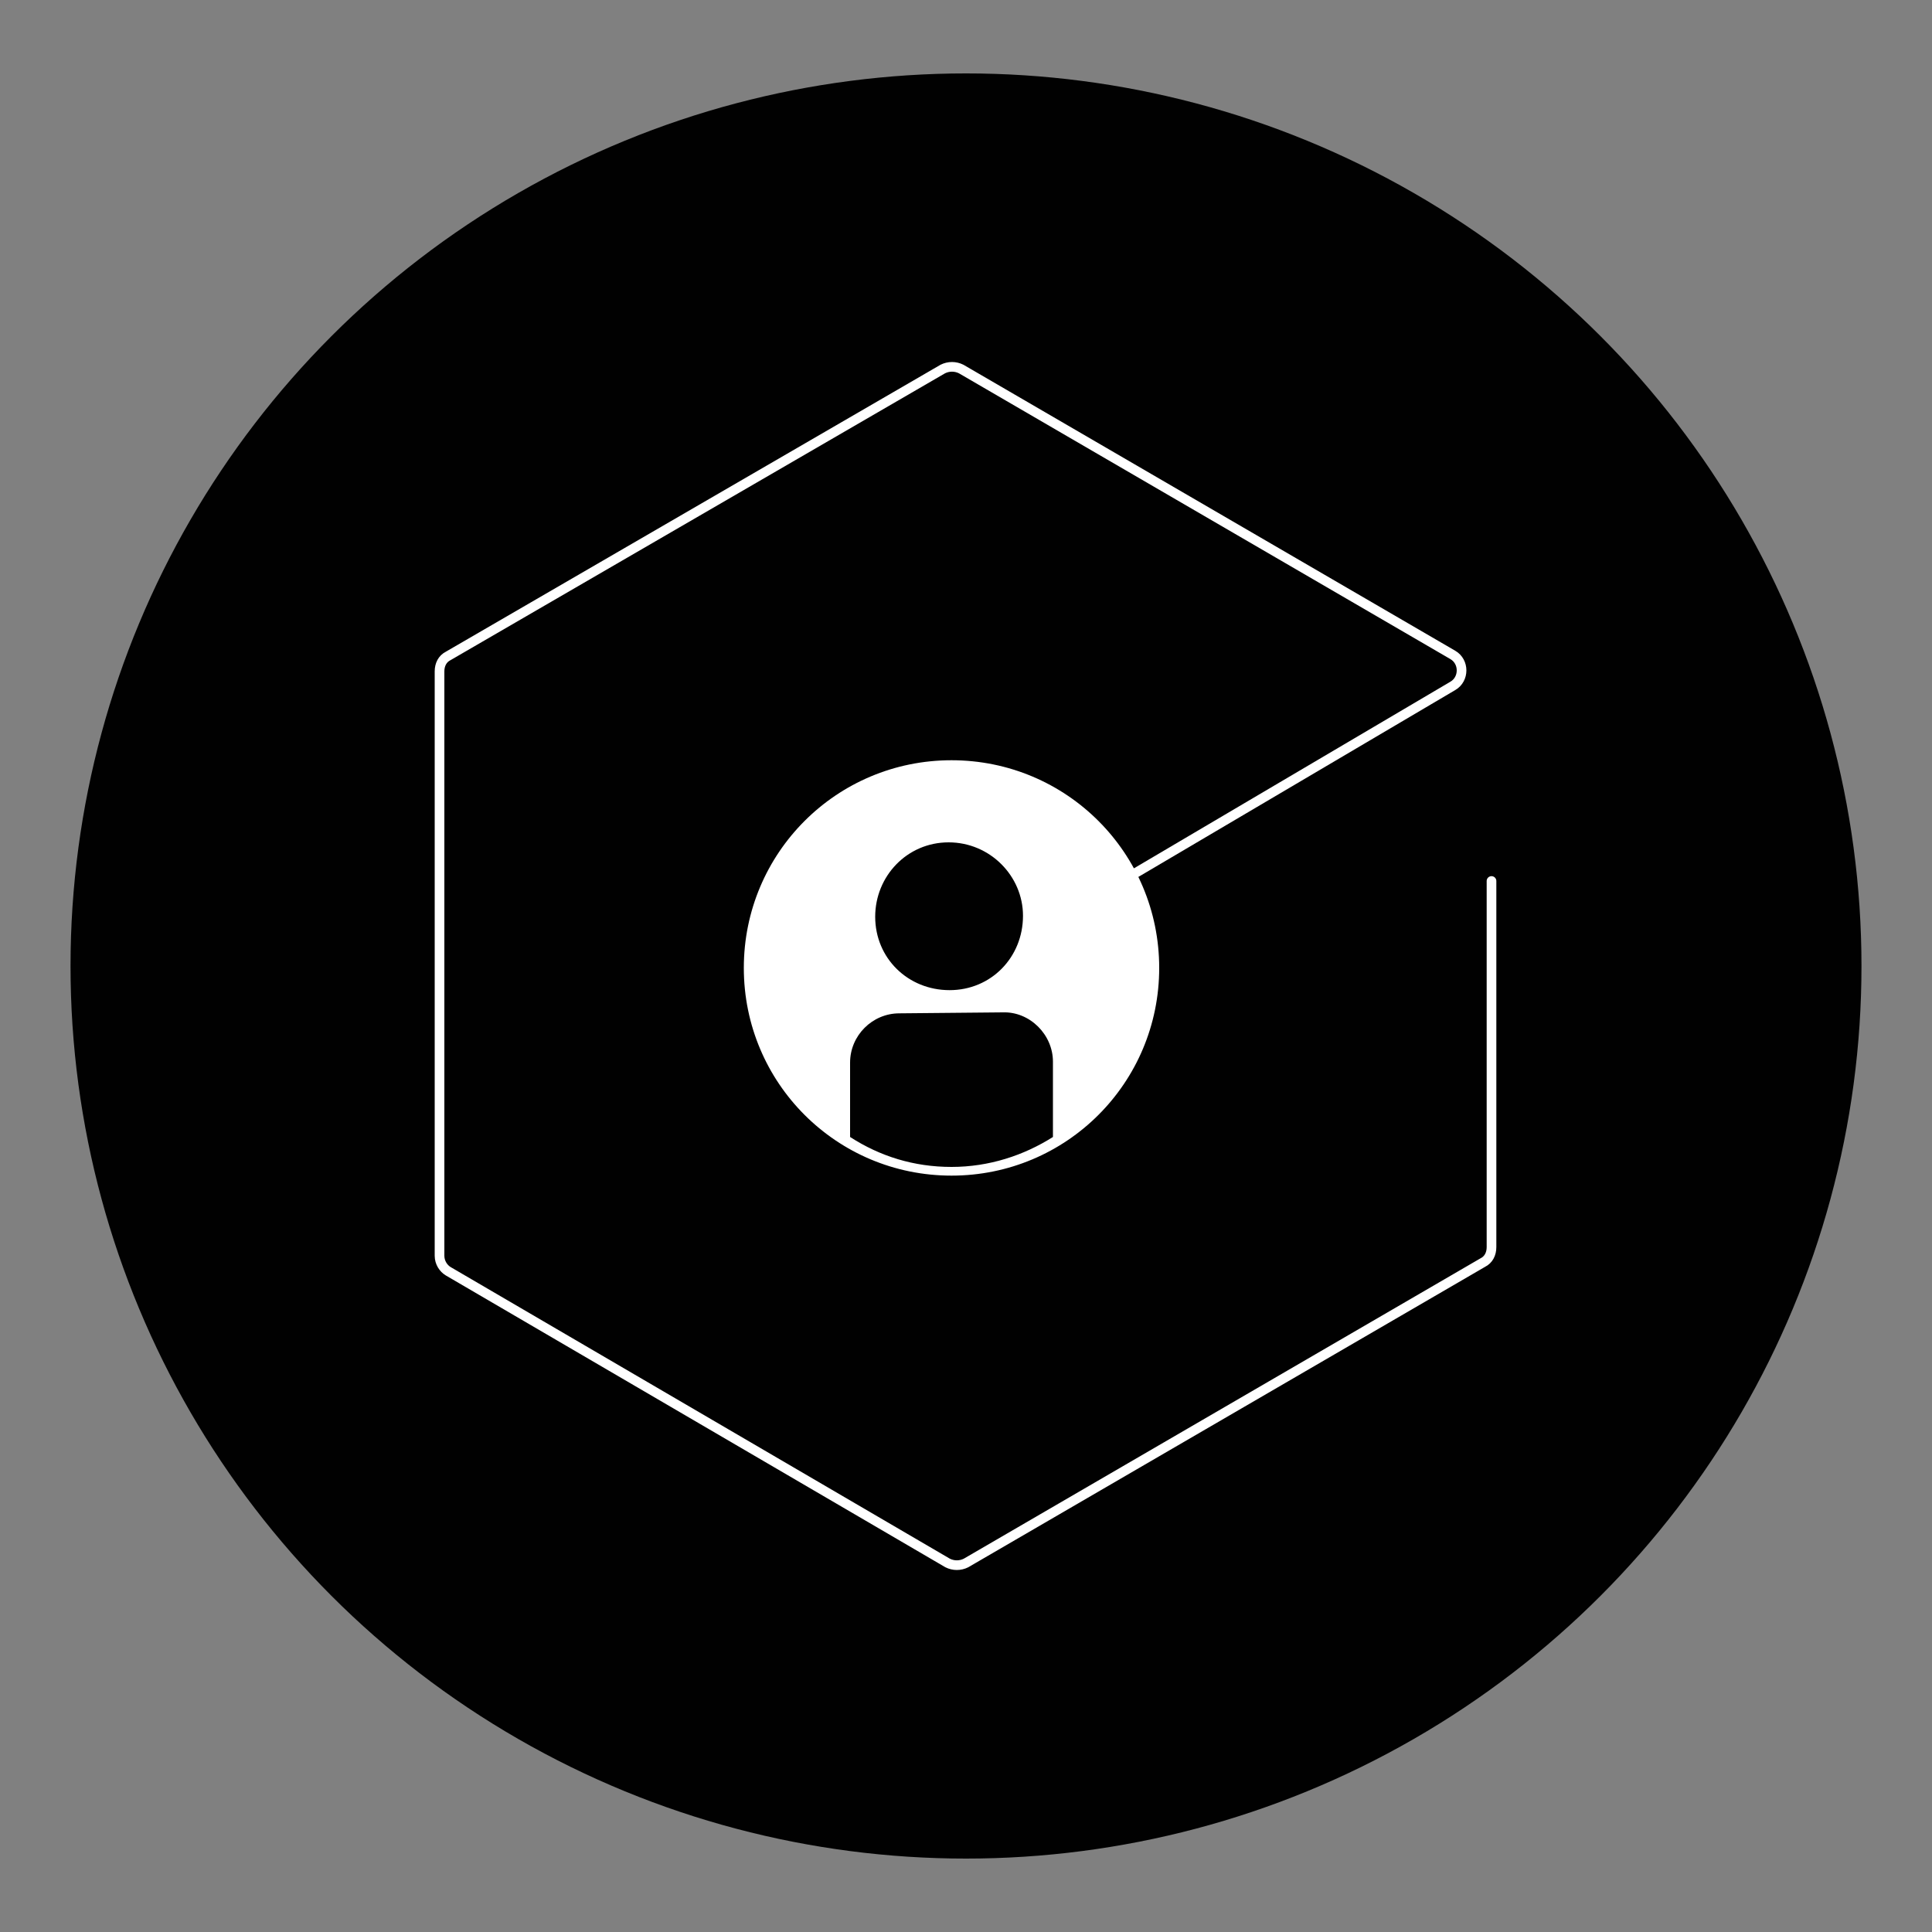 <?xml version="1.0" encoding="utf-8"?>
<!-- Generator: Adobe Illustrator 26.5.0, SVG Export Plug-In . SVG Version: 6.00 Build 0)  -->
<svg version="1.1" id="ICONS_V3" xmlns="http://www.w3.org/2000/svg" xmlns:xlink="http://www.w3.org/1999/xlink" x="0px" y="0px"
	 viewBox="0 0 200 200" style="enable-background:new 0 0 200 200;" xml:space="preserve">
<rect x="0" y="0" width="200" height="200" fill="#808080" stroke="none"/>
<style type="text/css">
	.st0{fill:#010101;}
	.st1{fill:#FFFFFF;}
	.st2{fill:none;stroke:#FFFFFF;stroke-linecap:round;stroke-linejoin:round;stroke-miterlimit:10;}
</style>
<g>
	
		<ellipse id="Ellipse_4304_00000031202157248352601680000001428309748022796986_" class="st0" cx="100" cy="100" rx="92.7" ry="92.4"/>
	<g>
		<path class="st1" d="M98.5,78.7c-11.9,0-21.5,9.6-21.5,21.5s9.6,21.5,21.5,21.5s21.5-9.6,21.5-21.5S110.4,78.7,98.5,78.7z
			 M98.2,87.2c4.3,0,7.7,3.5,7.7,7.6c0,4.3-3.3,7.7-7.6,7.7s-7.7-3.3-7.7-7.6C90.6,90.7,93.9,87.2,98.2,87.2z M98.5,120.8
			c-3.9,0-7.4-1.1-10.5-3.1V110c0-2.8,2.3-5.1,5.1-5.1l10.7-0.1c2.8-0.1,5.2,2.3,5.2,5.1v7.8C106,119.6,102.4,120.8,98.5,120.8z"/>
		<path class="st2" d="M113.6,92.7L150.4,71c1.2-0.7,1.2-2.5,0-3.2L99.5,38.2c-0.6-0.3-1.3-0.3-1.9,0L46.4,67.9
			c-0.6,0.3-0.9,0.9-0.9,1.6V130c0,0.7,0.4,1.3,0.9,1.6l51.7,30.2c0.6,0.3,1.3,0.3,1.9,0l53.5-31.1c0.6-0.3,0.9-0.9,0.9-1.6V91.2"/>
	</g>
</g>
</svg>
